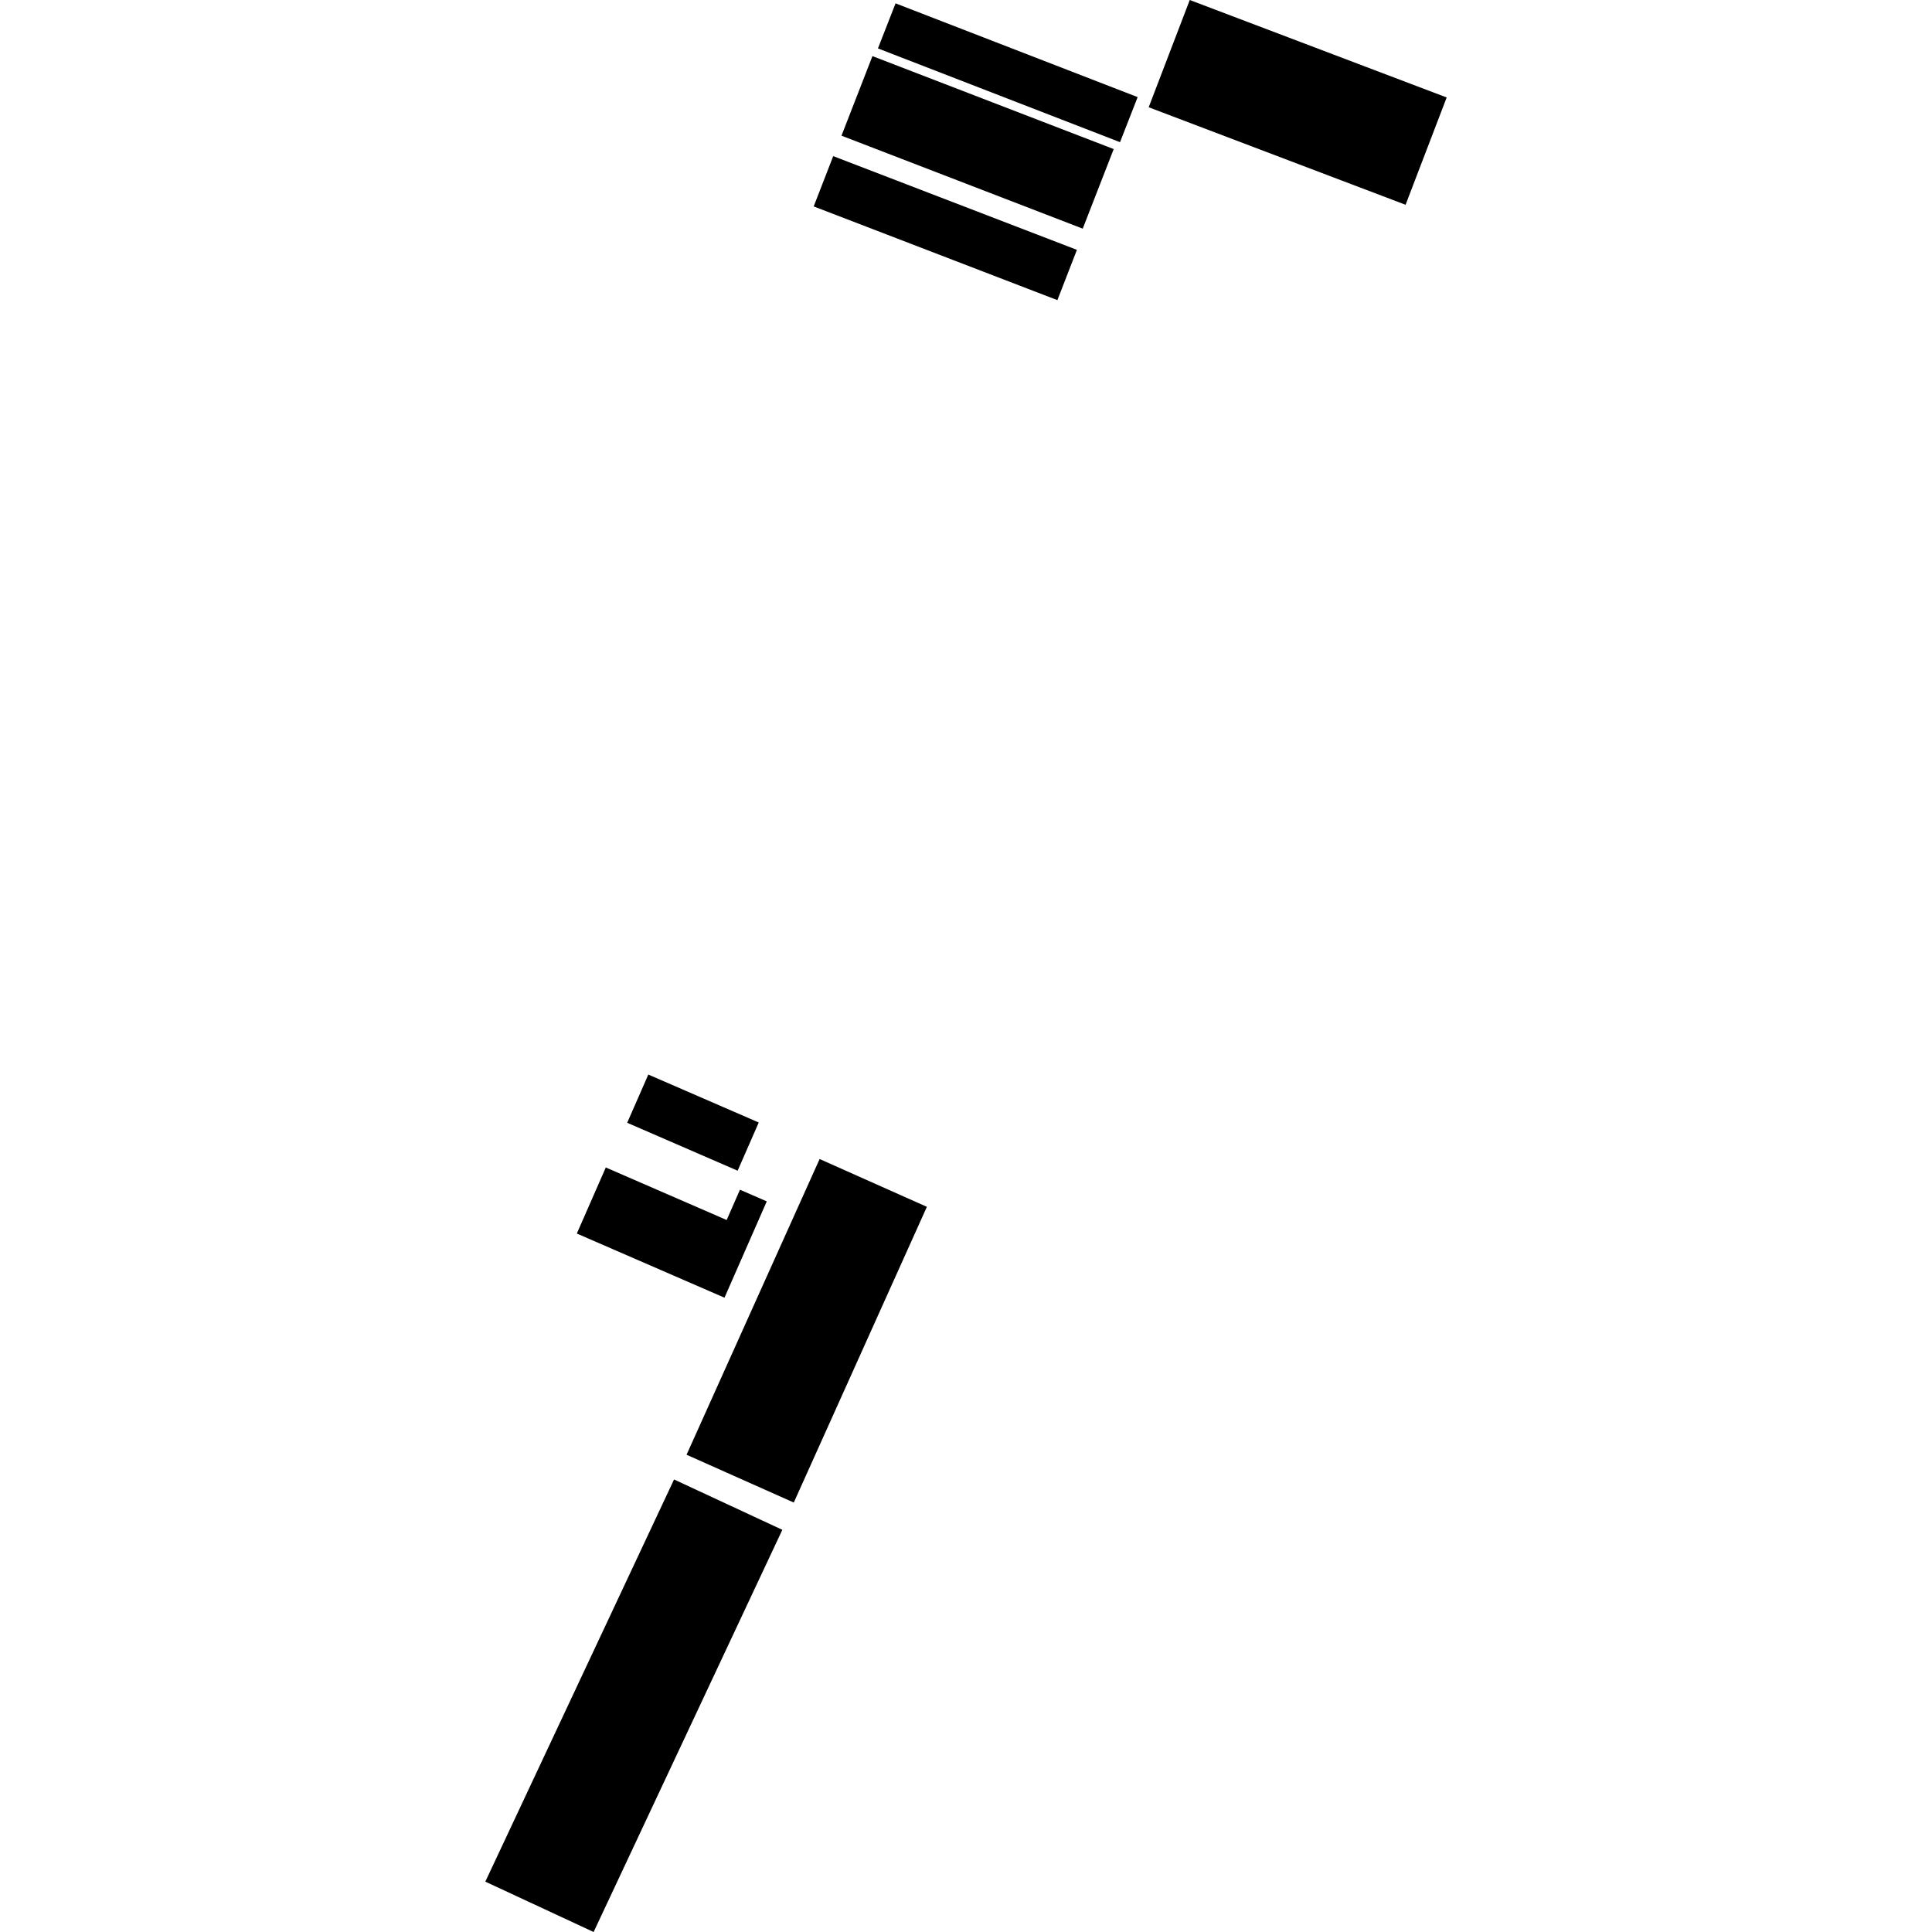 <?xml version="1.0" encoding="utf-8" standalone="no"?>
<!DOCTYPE svg PUBLIC "-//W3C//DTD SVG 1.1//EN"
  "http://www.w3.org/Graphics/SVG/1.1/DTD/svg11.dtd">
<!-- Created with matplotlib (https://matplotlib.org/) -->
<svg height="288pt" version="1.1" viewBox="0 0 288 288" width="288pt" xmlns="http://www.w3.org/2000/svg" xmlns:xlink="http://www.w3.org/1999/xlink">
 <defs>
  <style type="text/css">
*{stroke-linecap:butt;stroke-linejoin:round;}
  </style>
 </defs>
 <g id="figure_1">
  <g id="patch_1">
   <path d="M 0 288 
L 288 288 
L 288 0 
L 0 0 
z
" style="fill:none;opacity:0;"/>
  </g>
  <g id="axes_1">
   <g id="PatchCollection_1">
    <path clip-path="url(#p28f7c2b5bf)" d="M 121.296 30.77 
L 124.206 23.274 
L 160.534 37.245 
L 157.624 44.741 
L 121.296 30.77 
"/>
    <path clip-path="url(#p28f7c2b5bf)" d="M 125.44 20.226 
L 130.053 8.365 
L 166.019 22.223 
L 161.401 34.084 
L 125.44 20.226 
"/>
    <path clip-path="url(#p28f7c2b5bf)" d="M 130.873 7.216 
L 133.5 0.499 
L 169.587 14.475 
L 166.96 21.193 
L 130.873 7.216 
"/>
    <path clip-path="url(#p28f7c2b5bf)" d="M 171.233 15.99 
L 177.356 -0 
L 215.654 14.53 
L 209.527 30.526 
L 171.233 15.99 
"/>
    <path clip-path="url(#p28f7c2b5bf)" d="M 72.346 280.493 
L 100.479 220.542 
L 116.621 228.048 
L 88.489 288 
L 72.346 280.493 
"/>
    <path clip-path="url(#p28f7c2b5bf)" d="M 102.344 216.856 
L 122.179 172.774 
L 138.168 179.899 
L 118.328 223.981 
L 102.344 216.856 
"/>
    <path clip-path="url(#p28f7c2b5bf)" d="M 85.987 183.882 
L 107.998 193.444 
L 114.301 179.086 
L 110.306 177.35 
L 108.323 181.865 
L 90.307 174.033 
L 85.987 183.882 
"/>
    <path clip-path="url(#p28f7c2b5bf)" d="M 93.495 167.369 
L 96.644 160.182 
L 113.106 167.328 
L 109.957 174.515 
L 93.495 167.369 
"/>
   </g>
  </g>
 </g>
 <defs>
  <clipPath id="p28f7c2b5bf">
   <rect height="288" width="143.308" x="72.346" y="0"/>
  </clipPath>
 </defs>
</svg>
